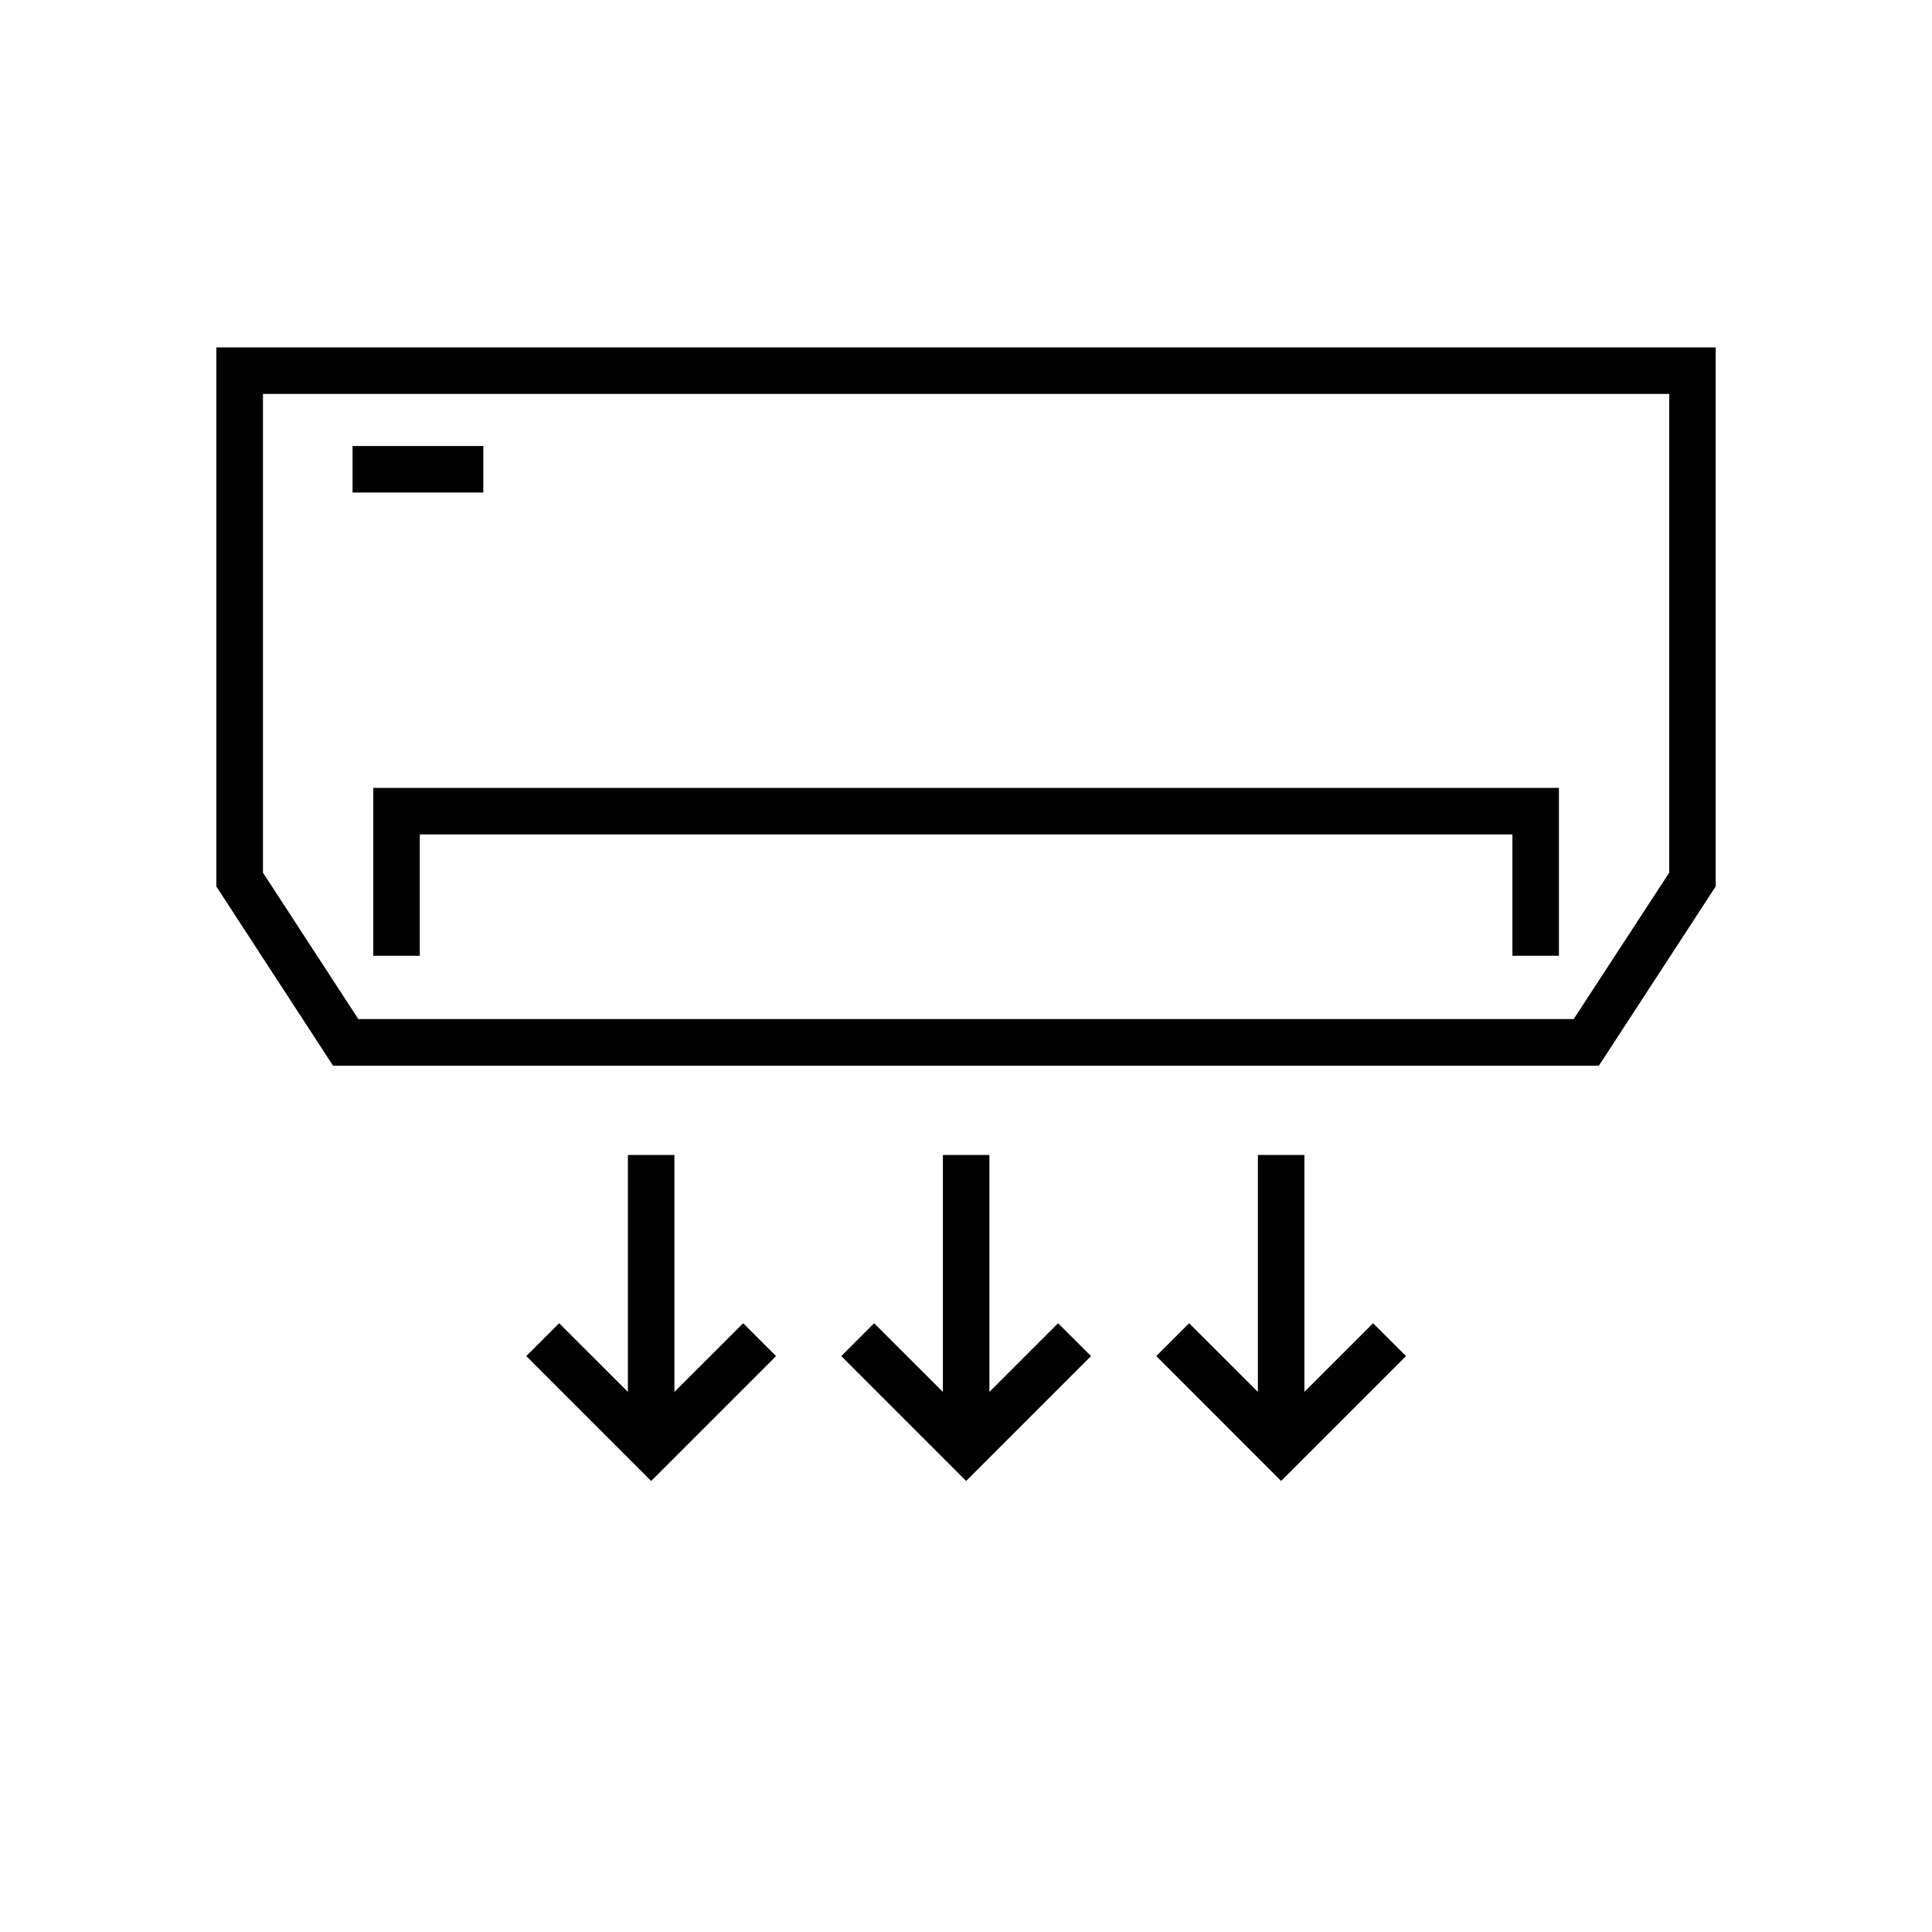 <?xml version="1.0" encoding="utf-8"?>
<!-- Generator: Adobe Illustrator 16.0.0, SVG Export Plug-In . SVG Version: 6.00 Build 0)  -->
<!DOCTYPE svg PUBLIC "-//W3C//DTD SVG 1.1//EN" "http://www.w3.org/Graphics/SVG/1.1/DTD/svg11.dtd">
<svg version="1.1" id="Layer_1" xmlns="http://www.w3.org/2000/svg" xmlns:xlink="http://www.w3.org/1999/xlink" x="0px" y="0px"
	 width="800px" height="800px" viewBox="0 0 800 800" enable-background="new 0 0 800 800" xml:space="preserve">
<g>
	<polygon fill="#010101" points="279.26,576.357 279.26,478.25 260.001,478.25 260.001,576.357 231.529,547.924 217.918,561.533 
		269.631,613.246 321.344,561.533 307.735,547.924 	"/>
	<polygon fill="#010101" points="409.694,576.357 409.694,478.25 390.43,478.25 390.43,576.357 361.959,547.924 348.351,561.533 
		400.063,613.246 451.774,561.533 438.123,547.924 	"/>
	<polygon fill="#010101" points="540.123,576.357 540.123,478.25 520.863,478.25 520.863,576.357 492.389,547.924 478.781,561.533 
		530.493,613.246 582.206,561.533 568.557,547.924 	"/>
	<path fill="#010101" d="M89.581,143.859V367.08l48.322,74.197h524.156l48.36-74.197V143.859H89.581z M691.2,361.344l-39.571,60.631
		H148.368l-39.484-60.631V163.121H691.2V361.344z"/>
	<polygon fill="#010101" points="154.567,395.764 173.827,395.764 173.827,345.515 626.255,345.515 626.255,395.764 
		645.517,395.764 645.517,326.254 154.567,326.254 	"/>
	<rect x="145.984" y="184.686" fill="#010101" width="54.142" height="19.261"/>
</g>
</svg>
